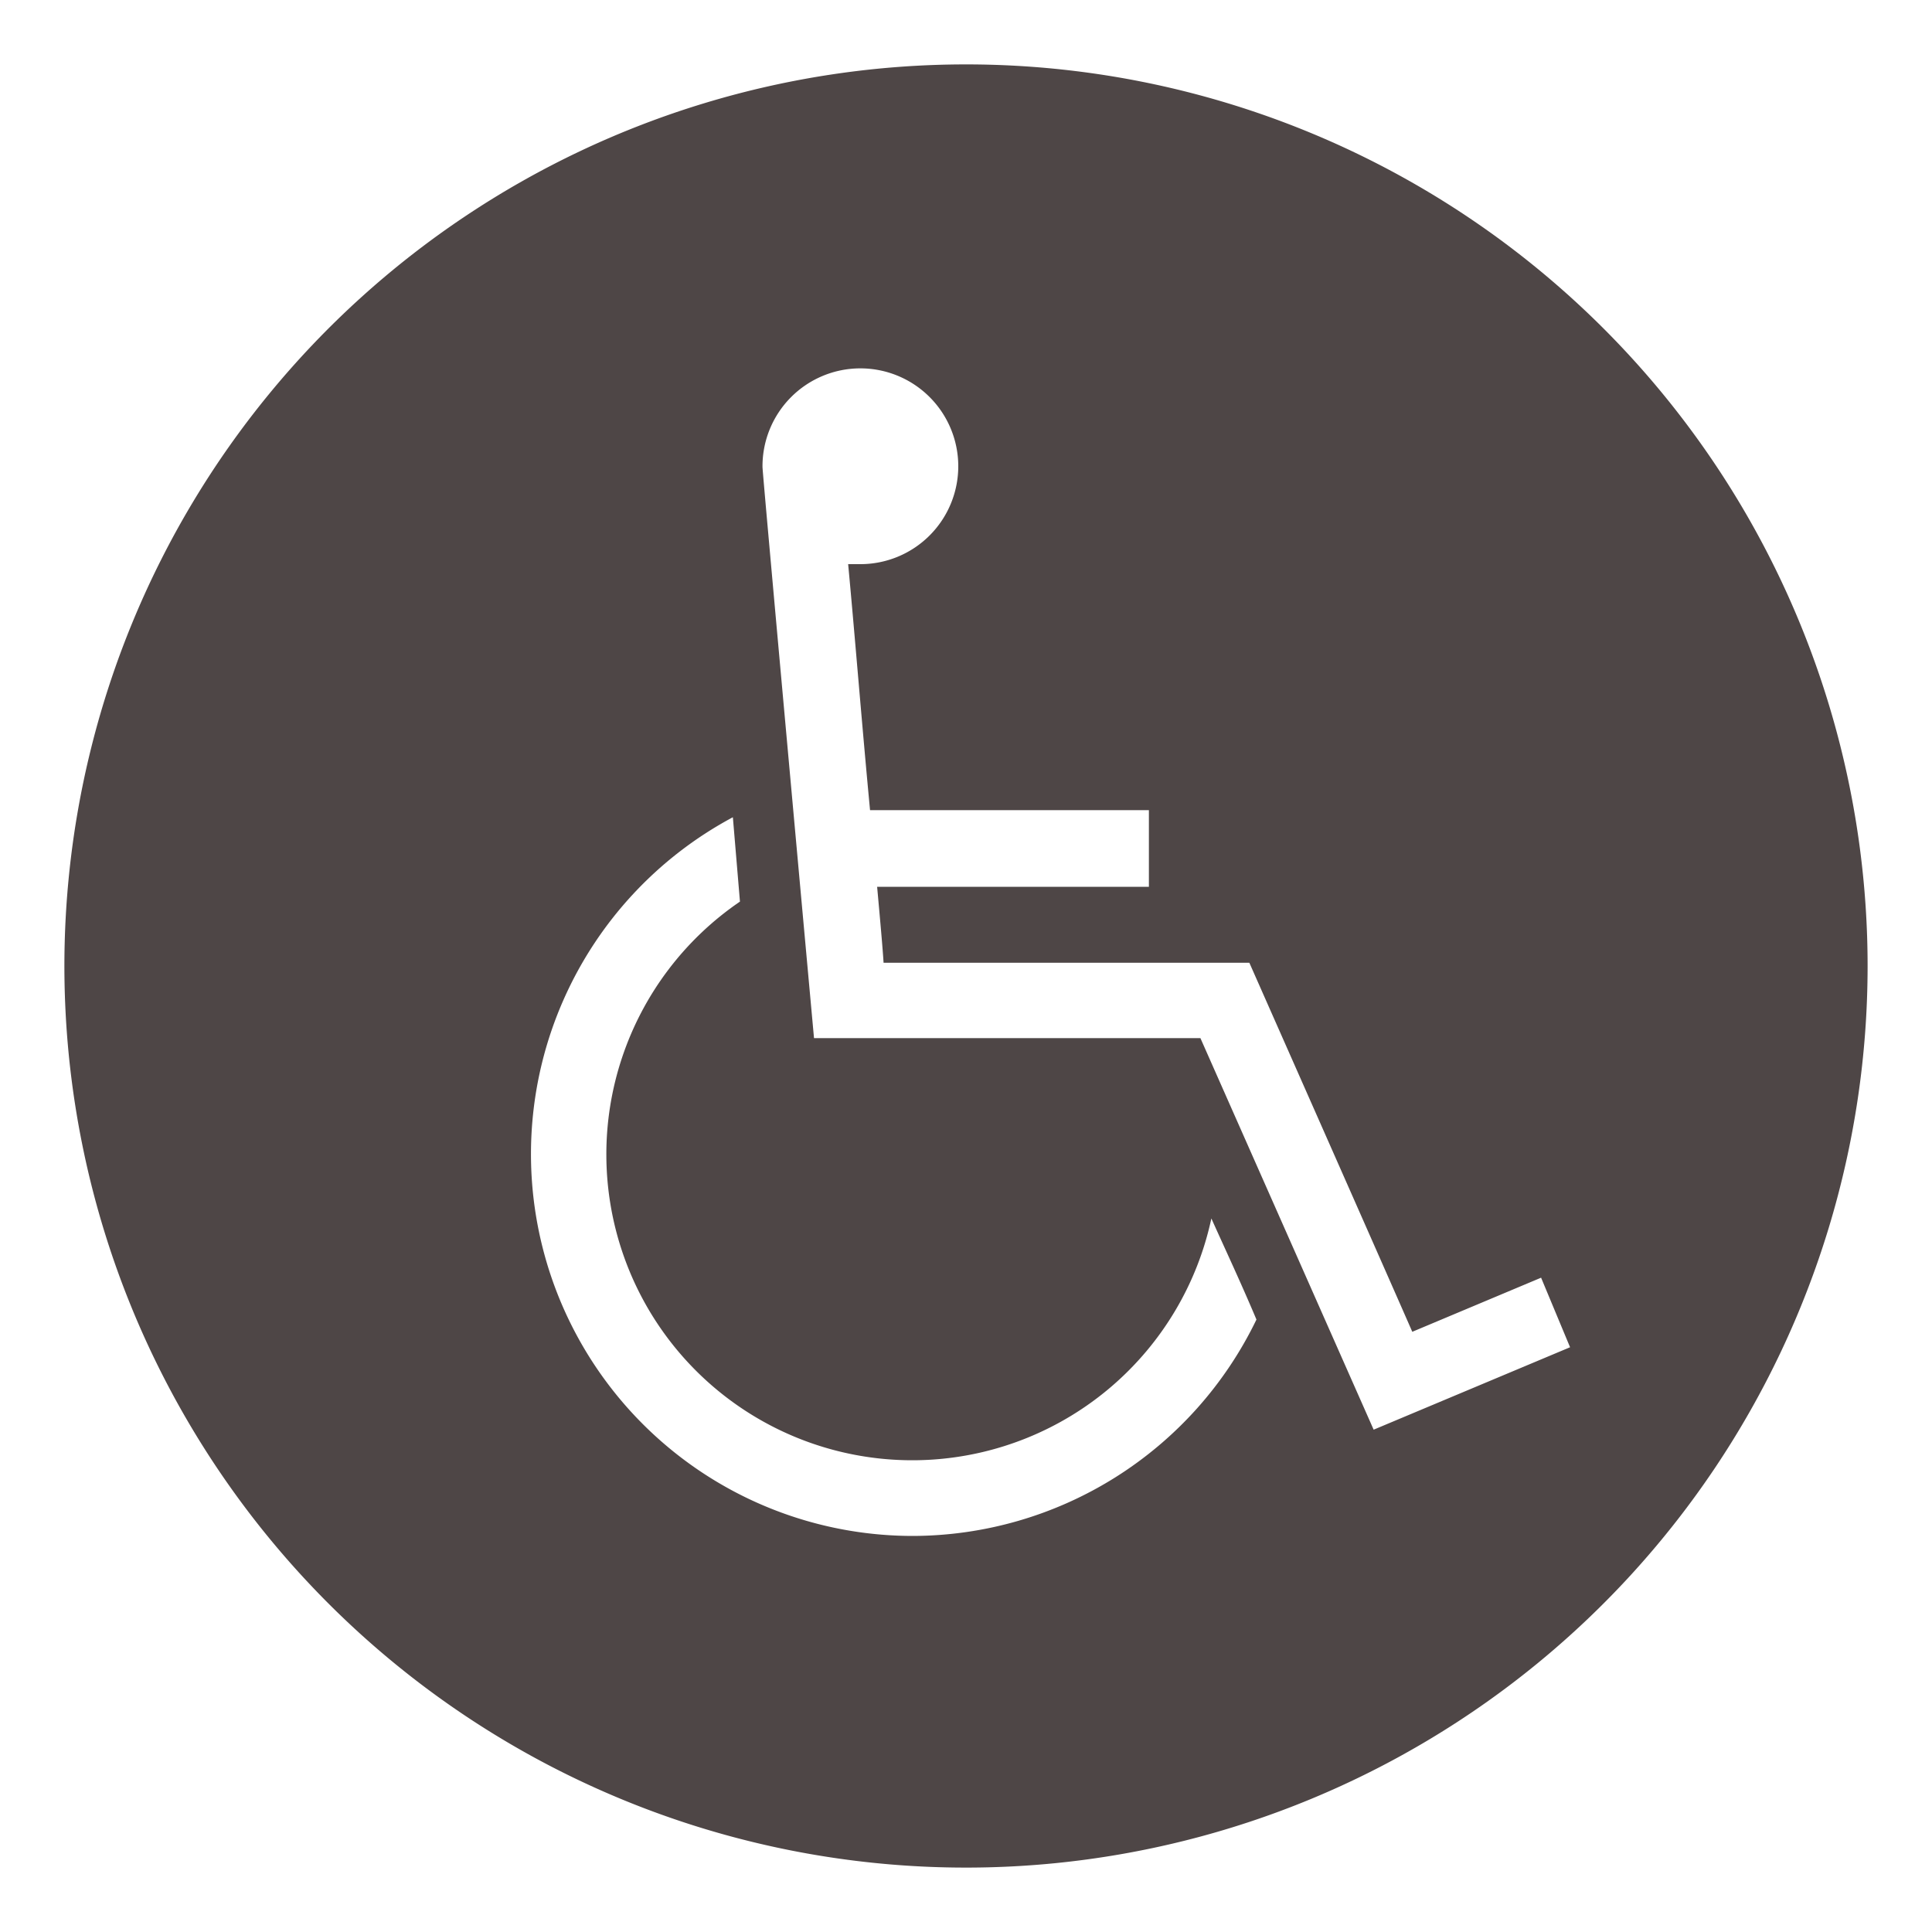 <svg id="レイヤー_1" data-name="レイヤー 1" xmlns="http://www.w3.org/2000/svg" viewBox="0 0 30 30"><defs><style>.cls-1{fill:#4e4646;}</style></defs><title>toilet_p</title><path class="cls-1" d="M15,1A14,14,0,1,0,29,15,14,14,0,0,0,15,1Zm-.82,22.85a5.93,5.93,0,0,1-2.8-11.16L11.49,14a4.75,4.75,0,1,0,7.32,4.92c.22.49.46,1,.7,1.57A5.94,5.94,0,0,1,14.18,23.85Zm7.15-1.65-2.69-6.08h-6s-.8-8.76-.8-8.87a1.52,1.52,0,1,1,1.52,1.51h-.19c.1,1.06.22,2.56.34,3.82h4.33v1.19H13.62c.05.55.09,1,.1,1.18H19.4s2.15,4.86,2.53,5.73l2-.84.45,1.08Z"/></svg>